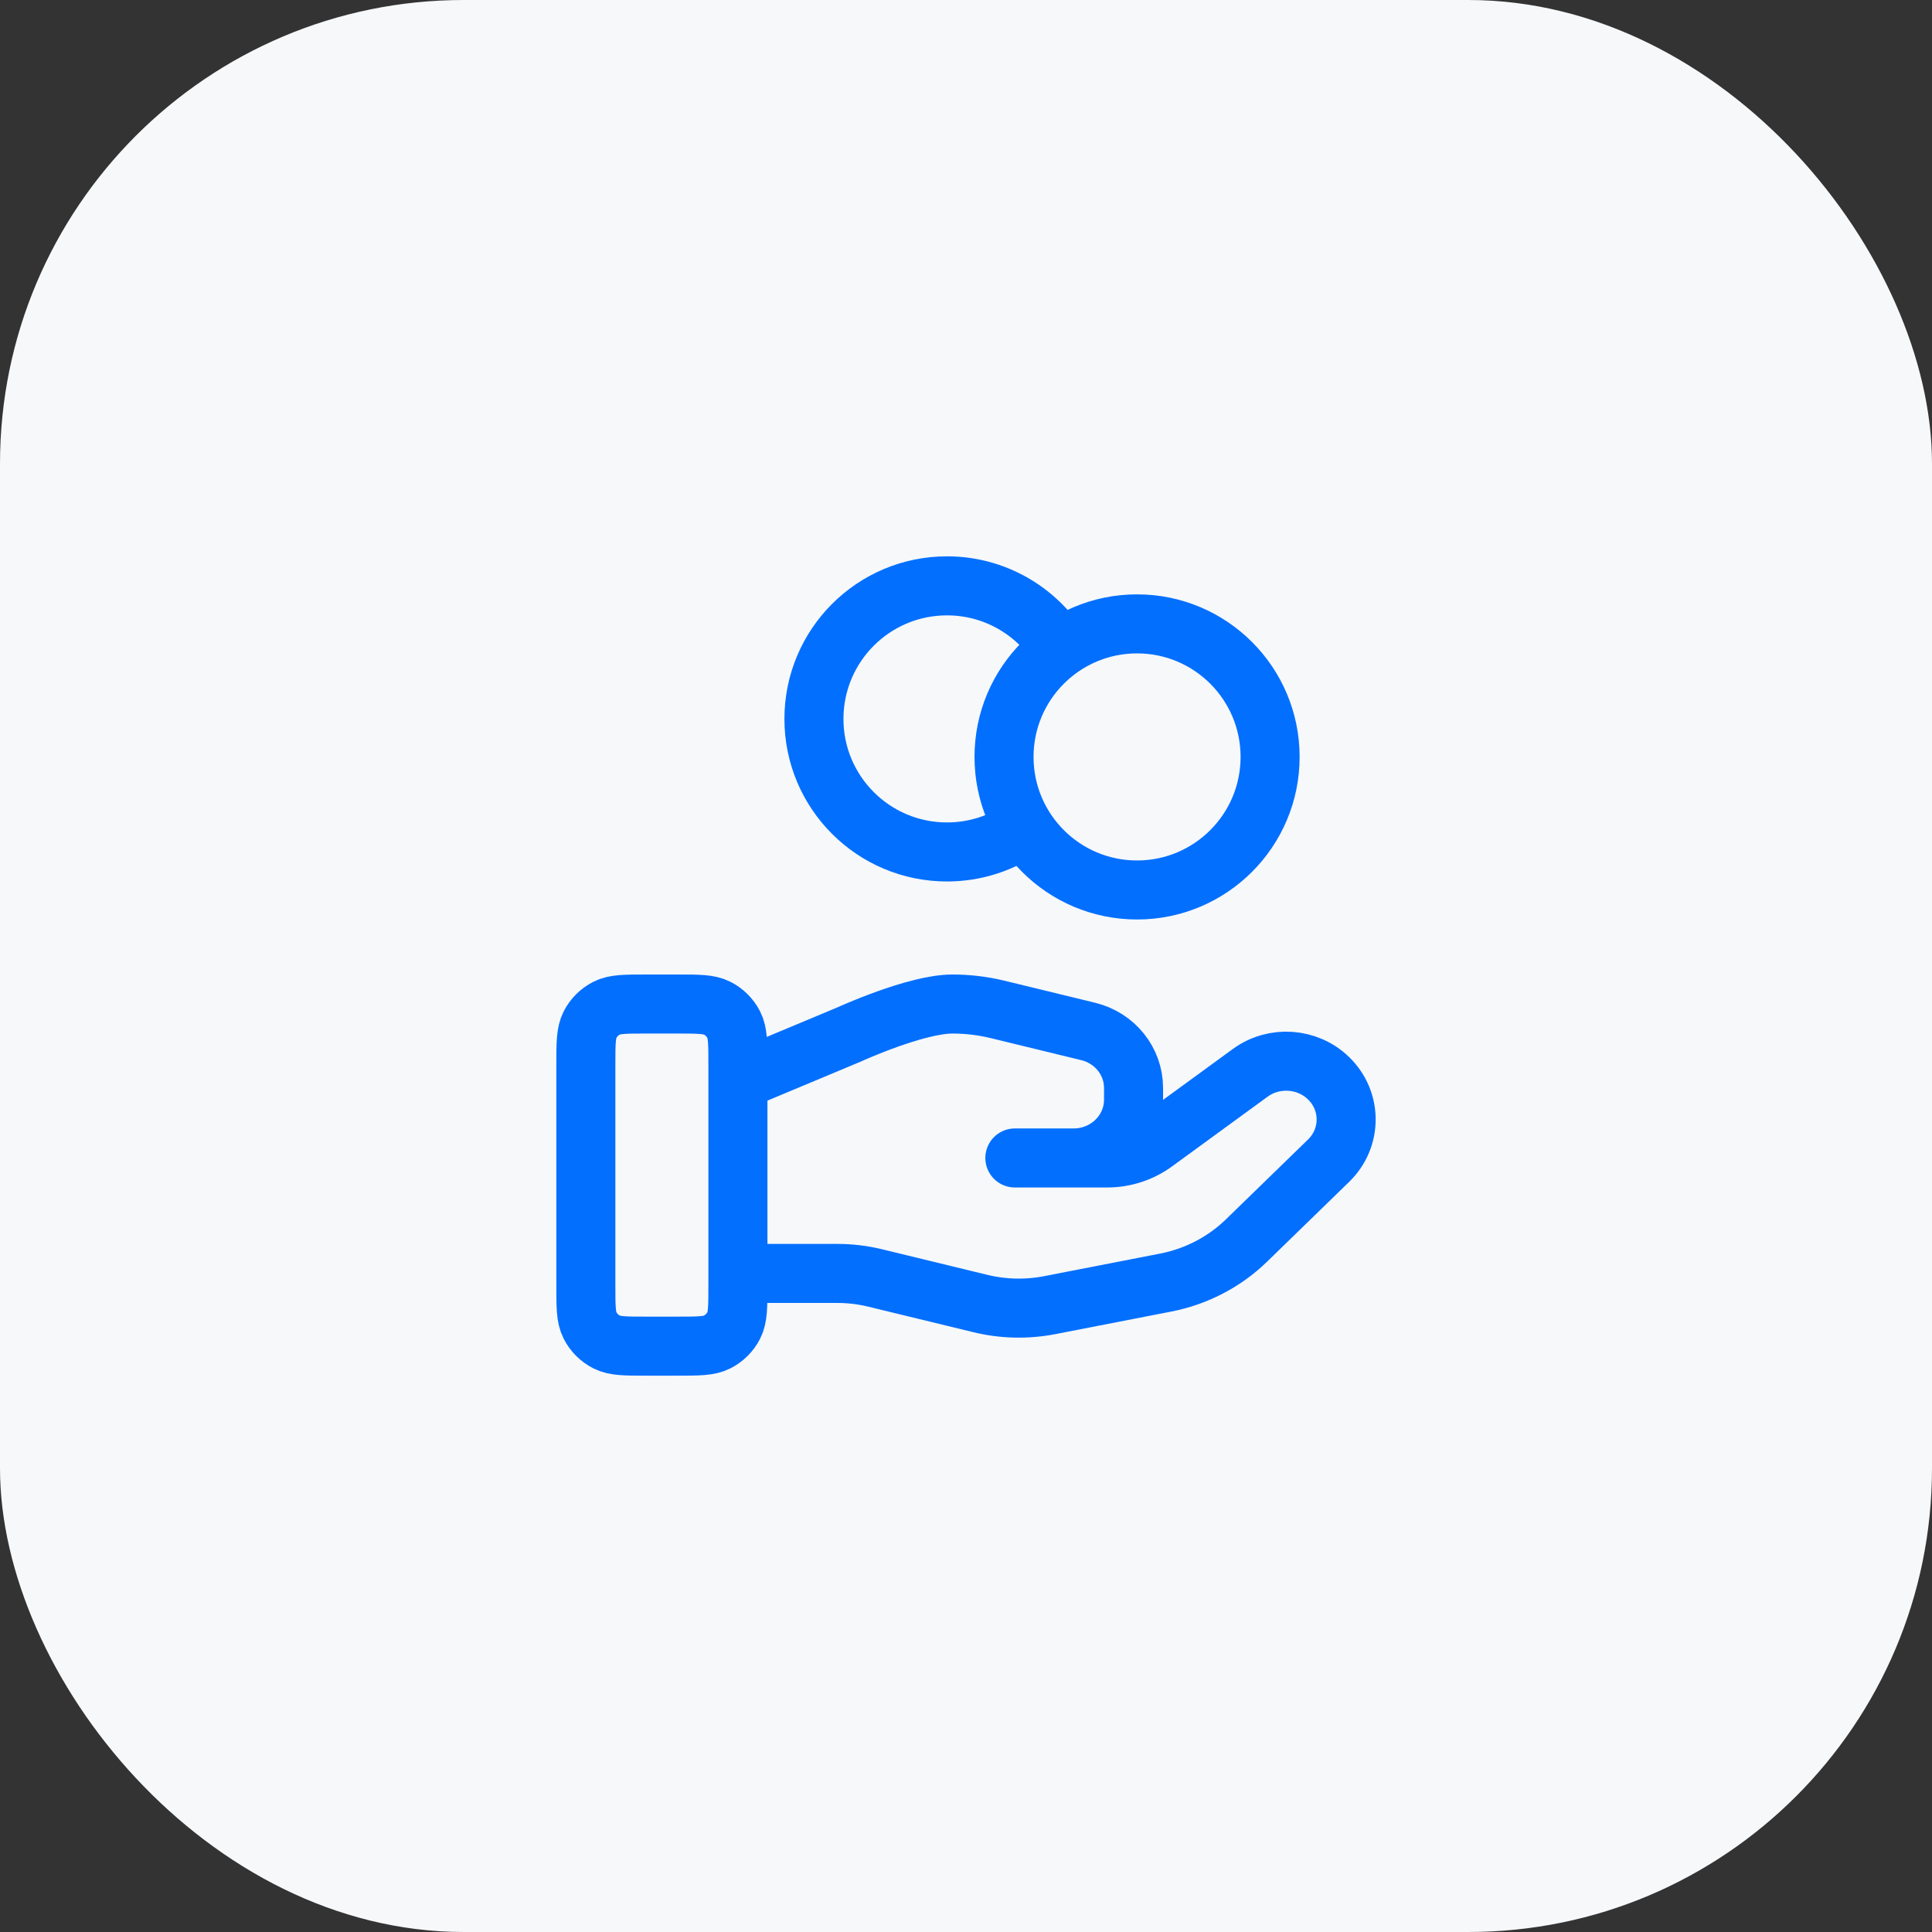 <?xml version="1.0" encoding="UTF-8"?> <svg xmlns="http://www.w3.org/2000/svg" width="72" height="72" viewBox="0 0 72 72" fill="none"><rect x="0" y="0" width="72" height="72" fill="#333333" stroke="none"/> <rect width="72" height="72" rx="17.28" fill="#F6F8FA"></rect> <path d="M38.167 30.832C37.356 31.41 36.363 31.75 35.292 31.75C32.553 31.75 30.333 29.53 30.333 26.792C30.333 24.053 32.553 21.833 35.292 21.833C37.067 21.833 38.624 22.766 39.5 24.168M27.5 47.457H31.198C31.68 47.457 32.159 47.514 32.627 47.629L36.534 48.578C37.382 48.785 38.265 48.805 39.121 48.639L43.442 47.798C44.583 47.576 45.633 47.029 46.455 46.229L49.512 43.256C50.385 42.408 50.385 41.032 49.512 40.183C48.726 39.419 47.482 39.333 46.593 39.981L43.03 42.58C42.52 42.953 41.899 43.154 41.261 43.154H37.821L40.011 43.154C41.245 43.154 42.244 42.181 42.244 40.981V40.546C42.244 39.549 41.547 38.68 40.553 38.439L37.174 37.617C36.624 37.484 36.061 37.417 35.494 37.417C34.128 37.417 31.653 38.548 31.653 38.548L27.5 40.285M47.333 28.208C47.333 30.947 45.113 33.167 42.375 33.167C39.636 33.167 37.417 30.947 37.417 28.208C37.417 25.47 39.636 23.25 42.375 23.25C45.113 23.25 47.333 25.47 47.333 28.208ZM21.833 39.683L21.833 47.9C21.833 48.693 21.833 49.09 21.988 49.393C22.123 49.66 22.34 49.876 22.607 50.012C22.91 50.167 23.306 50.167 24.1 50.167H25.233C26.027 50.167 26.423 50.167 26.726 50.012C26.993 49.876 27.21 49.66 27.346 49.393C27.5 49.09 27.5 48.693 27.5 47.9V39.683C27.5 38.89 27.5 38.493 27.346 38.19C27.21 37.923 26.993 37.707 26.726 37.571C26.423 37.417 26.027 37.417 25.233 37.417L24.1 37.417C23.306 37.417 22.91 37.417 22.607 37.571C22.34 37.707 22.123 37.923 21.988 38.19C21.833 38.493 21.833 38.89 21.833 39.683Z" stroke="#036FFE" stroke-width="2.2" stroke-linecap="round" stroke-linejoin="round"></path> </svg> 